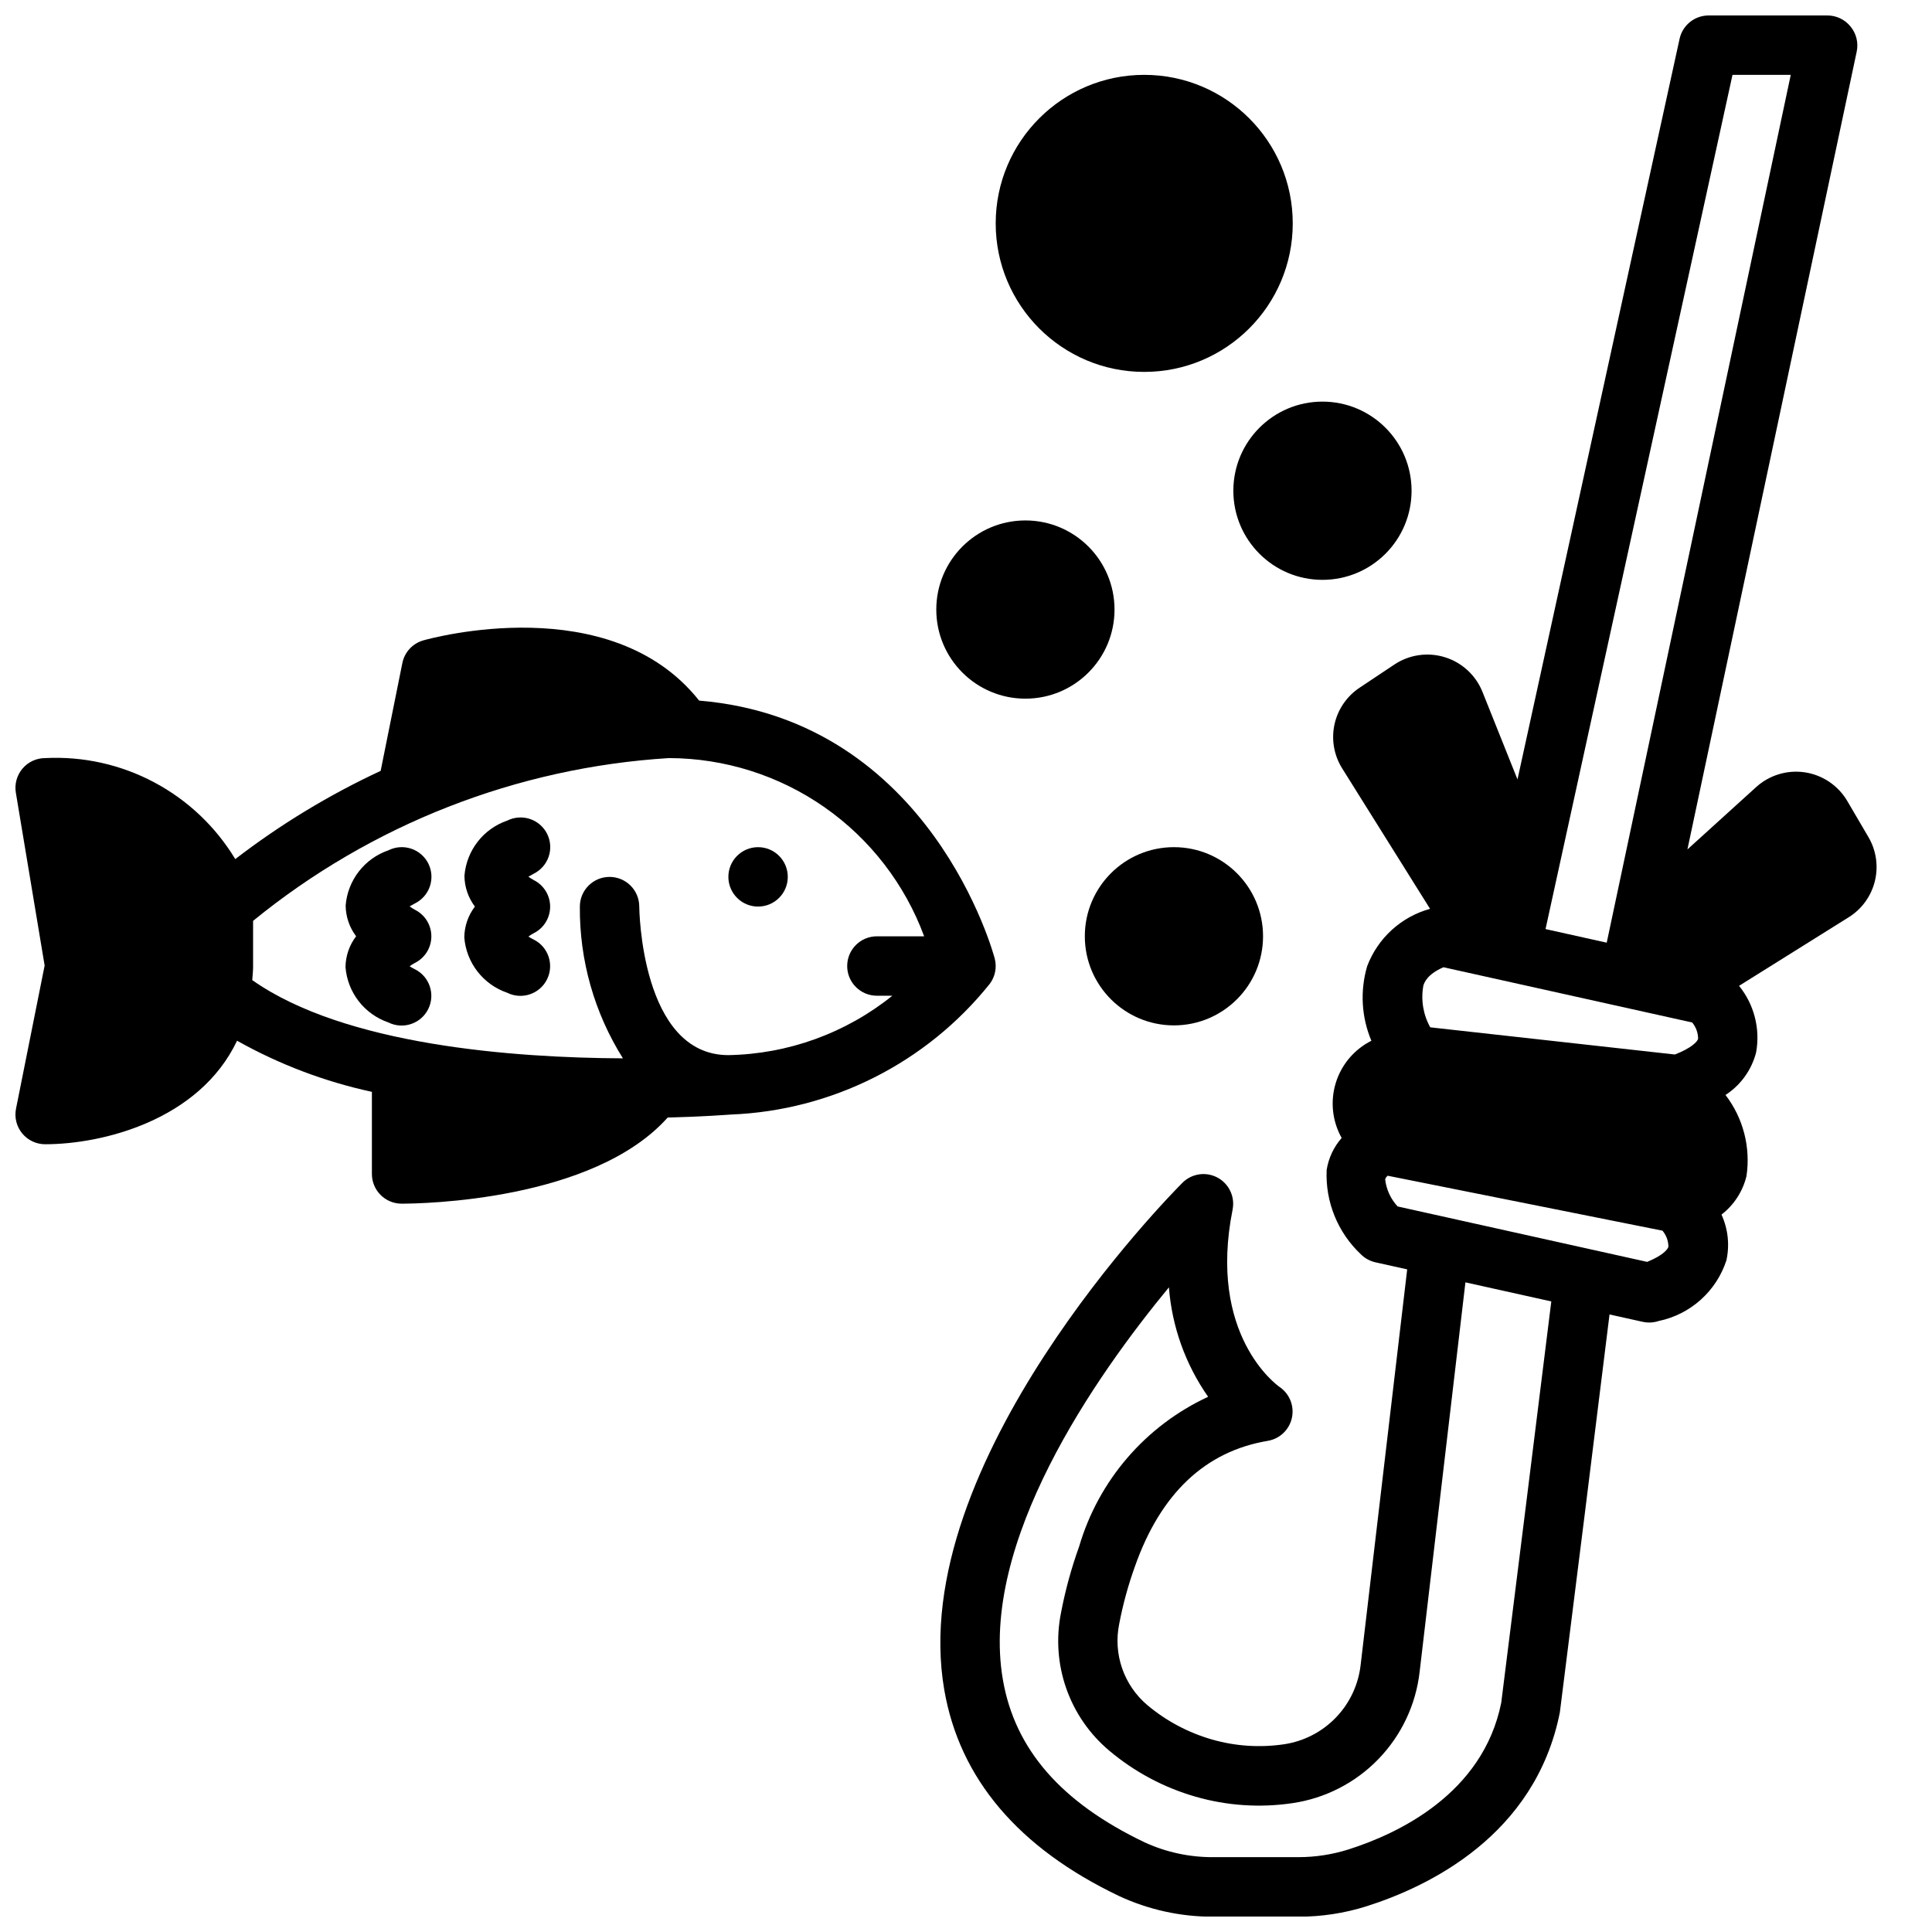 <?xml version="1.0" encoding="UTF-8"?>
<!-- Uploaded to: SVG Repo, www.svgrepo.com, Generator: SVG Repo Mixer Tools -->
<svg width="800px" height="800px" version="1.1" viewBox="144 144 512 512" xmlns="http://www.w3.org/2000/svg">
 <defs>
  <clipPath id="b">
   <path d="m393 148.09h249v503.81h-249z"/>
  </clipPath>
  <clipPath id="a">
   <path d="m148.09 310h259.91v153h-259.91z"/>
  </clipPath>
 </defs>
 <path d="m352.77 376.38c0 4.348-3.523 7.871-7.871 7.871-4.348 0-7.871-3.523-7.871-7.871 0-4.348 3.523-7.871 7.871-7.871 4.348 0 7.871 3.523 7.871 7.871"/>
 <g clip-path="url(#b)">
  <path d="m634.4 151.02c-1.492-1.848-3.738-2.922-6.113-2.922h-31.488c-3.699 0-6.902 2.574-7.691 6.188l-42.957 196.27-9.281-23.199c-1.766-4.406-5.422-7.781-9.953-9.184-4.535-1.406-9.457-0.691-13.406 1.941l-9.18 6.117h0.004c-3.426 2.262-5.824 5.773-6.688 9.781-0.863 4.012-0.117 8.203 2.074 11.668l23.254 37.164c-7.66 2.121-13.848 7.769-16.66 15.203-1.918 6.519-1.527 13.504 1.113 19.766-4.543 2.289-7.953 6.332-9.441 11.195-1.488 4.867-0.922 10.125 1.566 14.562-2.09 2.387-3.469 5.312-3.973 8.445-0.398 8.434 2.918 16.617 9.074 22.398 1.059 1.055 2.398 1.789 3.859 2.117l8.406 1.867-12.328 104.75c-0.578 5.262-2.879 10.188-6.551 14.004-3.668 3.816-8.5 6.312-13.734 7.094-6.391 0.949-12.91 0.52-19.121-1.262-6.301-1.809-12.152-4.926-17.168-9.145-3.043-2.582-5.336-5.934-6.641-9.703-1.309-3.773-1.578-7.824-0.785-11.734 0.988-5.199 2.387-10.312 4.18-15.293 6.809-19.309 18.648-30.504 35.195-33.266v-0.004c3.172-0.527 5.703-2.93 6.394-6.066 0.695-3.141-0.59-6.383-3.242-8.195-0.789-0.551-19.105-13.793-12.461-47.059h-0.004c0.664-3.394-0.969-6.824-4.019-8.453s-6.809-1.074-9.258 1.367c-3.008 3-73.453 74.258-63.148 134.34 4.039 23.531 19.609 41.918 46.273 54.664h-0.004c7.863 3.668 16.441 5.551 25.121 5.508h22.543c6.066 0.004 12.098-0.918 17.887-2.731 16.383-5.188 44.809-18.688 51.324-51.387 4.441-35.16 8.828-70.324 13.168-105.48l8.801 1.953 0.004-0.004c1.391 0.312 2.84 0.238 4.195-0.211 4.152-0.855 8.004-2.797 11.16-5.625 3.16-2.828 5.512-6.441 6.82-10.473 0.883-4.074 0.422-8.32-1.309-12.109 3.316-2.551 5.656-6.164 6.629-10.234 1.129-7.613-0.879-15.359-5.566-21.465 4.031-2.613 6.926-6.644 8.117-11.297 1.129-6.254-0.523-12.691-4.527-17.625l29.023-18.152c3.488-2.16 5.988-5.602 6.969-9.582 0.98-3.984 0.359-8.191-1.723-11.723l-5.574-9.508c-2.398-4.09-6.508-6.883-11.191-7.606-4.688-0.719-9.445 0.707-12.961 3.891l-18.223 16.531 44.871-211.47v-0.004c0.48-2.34-0.125-4.777-1.656-6.617zm-113.18 254.11c0.277-0.789 1.023-2.938 5.312-4.801l65.914 14.641c1.008 1.211 1.562 2.734 1.574 4.312-0.188 0.789-1.852 2.504-6.156 4.172l-64.836-7.203h0.004c-1.887-3.383-2.531-7.316-1.812-11.121zm20.625 190.1c-4.848 24.207-27.488 34.77-40.523 38.902-4.262 1.34-8.699 2.023-13.164 2.031h-22.512c-6.328 0.055-12.59-1.289-18.336-3.938-22.09-10.555-34.363-24.648-37.535-43.09-6.297-36.398 24.617-80.492 43.996-103.97l0.004-0.004c0.805 10.426 4.394 20.438 10.391 29.004-16.582 7.684-29.043 22.152-34.188 39.688-2.07 5.75-3.68 11.648-4.82 17.652-1.32 6.668-0.832 13.566 1.426 19.98 2.254 6.414 6.191 12.102 11.398 16.473 6.664 5.606 14.426 9.75 22.789 12.164 8.344 2.41 17.105 3.004 25.695 1.738 8.684-1.262 16.703-5.363 22.809-11.664 6.106-6.301 9.957-14.445 10.945-23.16l12.133-103.2 22.758 5.055c-4.426 35.637-8.848 71.25-13.266 106.34zm38.668-116.82-66.125-14.688c-1.84-1.977-3-4.496-3.305-7.18 0.117-0.383 0.355-0.719 0.676-0.961l72.816 14.562c1 1.191 1.559 2.691 1.574 4.246-0.195 0.777-1.621 2.398-5.637 4.019zm-10.715-84.59-16.215-3.606 49.547-226.37h15.438z"/>
 </g>
 <g clip-path="url(#a)">
  <path d="m148.25 437.79c-0.473 2.316 0.121 4.723 1.617 6.555 1.496 1.828 3.734 2.891 6.098 2.891 15.105 0 40.816-6.297 50.859-27.434h0.004c11.168 6.273 23.211 10.84 35.73 13.547v21.758c0 2.09 0.828 4.09 2.305 5.566 1.477 1.477 3.481 2.309 5.566 2.309 5.352 0 50.781-0.715 70.52-22.828 9.5-0.234 15.742-0.73 16.727-0.789 26.812-1.059 51.848-13.695 68.621-34.637 1.422-1.898 1.914-4.336 1.336-6.637-0.164-0.652-16.719-63.301-78.359-68.43-23.465-29.621-71.047-16.531-73.141-15.941h0.004c-2.812 0.82-4.938 3.137-5.512 6.012l-5.746 28.551v0.004c-13.664 6.352-26.586 14.191-38.531 23.379-5.191-8.602-12.621-15.633-21.492-20.348-8.871-4.715-18.855-6.934-28.891-6.418-2.312 0-4.512 1.02-6.004 2.785-1.496 1.77-2.141 4.102-1.758 6.387l7.629 45.801zm62.82-37.785v-11.969c31.32-25.551 69.863-40.637 110.21-43.137 14.746 0.035 29.125 4.578 41.215 13.02 12.086 8.445 21.305 20.383 26.414 34.211h-12.523c-4.348 0-7.871 3.527-7.871 7.875s3.523 7.871 7.871 7.871h4.094c-12.336 9.922-27.625 15.461-43.453 15.742-23.223 0-23.617-38.98-23.617-39.359 0-2.086-0.828-4.09-2.305-5.566-1.477-1.477-3.481-2.305-5.566-2.305-4.348 0-7.871 3.523-7.871 7.871-0.117 14.219 3.844 28.172 11.414 40.211-28.922-0.133-73.691-3.441-98.234-20.734 0.086-1.238 0.227-2.434 0.227-3.731z"/>
 </g>
 <path d="m486.59 203.2c0 21.738-17.621 39.359-39.359 39.359s-39.359-17.621-39.359-39.359 17.621-39.363 39.359-39.363 39.359 17.625 39.359 39.363"/>
 <path d="m439.36 305.54c0 13.043-10.574 23.613-23.617 23.613-13.043 0-23.617-10.57-23.617-23.613 0-13.043 10.574-23.617 23.617-23.617 13.043 0 23.617 10.574 23.617 23.617"/>
 <path d="m518.08 274.05c0 13.043-10.574 23.617-23.617 23.617-13.039 0-23.613-10.574-23.613-23.617s10.574-23.617 23.613-23.617c13.043 0 23.617 10.574 23.617 23.617"/>
 <path d="m478.72 392.12c0 13.043-10.574 23.617-23.617 23.617-13.043 0-23.613-10.574-23.613-23.617s10.57-23.613 23.613-23.613c13.043 0 23.617 10.57 23.617 23.613"/>
 <path d="m289 364.99c-0.934-1.871-2.57-3.293-4.551-3.953-1.984-0.66-4.144-0.508-6.016 0.426-3.109 1.066-5.844 3.019-7.859 5.617-2.016 2.598-3.231 5.731-3.492 9.008 0.023 2.949 0.996 5.812 2.773 8.164-1.793 2.348-2.777 5.211-2.812 8.164 0.254 3.285 1.465 6.426 3.481 9.031 2.019 2.606 4.754 4.566 7.871 5.633 3.891 1.945 8.621 0.367 10.566-3.523 1.941-3.894 0.363-8.621-3.527-10.566-0.559-0.277-1.031-0.535-1.402-0.789v0.004c0.441-0.336 0.91-0.633 1.402-0.891 2.664-1.328 4.352-4.043 4.359-7.019 0.012-2.977-1.66-5.703-4.312-7.047-0.508-0.27-0.992-0.574-1.449-0.914 0.379-0.227 0.844-0.488 1.402-0.789 1.875-0.926 3.301-2.559 3.973-4.539 0.668-1.98 0.523-4.144-0.406-6.016z"/>
 <path d="m257.52 372.86c-0.934-1.867-2.57-3.289-4.551-3.953-1.984-0.66-4.144-0.508-6.016 0.426-3.109 1.066-5.844 3.019-7.859 5.617-2.016 2.602-3.231 5.731-3.492 9.012 0.023 2.945 0.996 5.809 2.773 8.16-1.793 2.348-2.777 5.211-2.812 8.164 0.254 3.285 1.465 6.426 3.481 9.031 2.019 2.606 4.754 4.566 7.871 5.637 3.891 1.941 8.621 0.363 10.566-3.527 1.941-3.891 0.363-8.621-3.527-10.566-0.559-0.277-1.031-0.535-1.402-0.789v0.004c0.441-0.336 0.91-0.633 1.402-0.891 2.664-1.328 4.352-4.043 4.359-7.019 0.012-2.977-1.656-5.703-4.312-7.047-0.504-0.266-0.988-0.574-1.449-0.914 0.379-0.227 0.844-0.488 1.402-0.789v0.004c1.875-0.926 3.301-2.559 3.973-4.539 0.668-1.98 0.523-4.148-0.406-6.019z"/>
</svg>